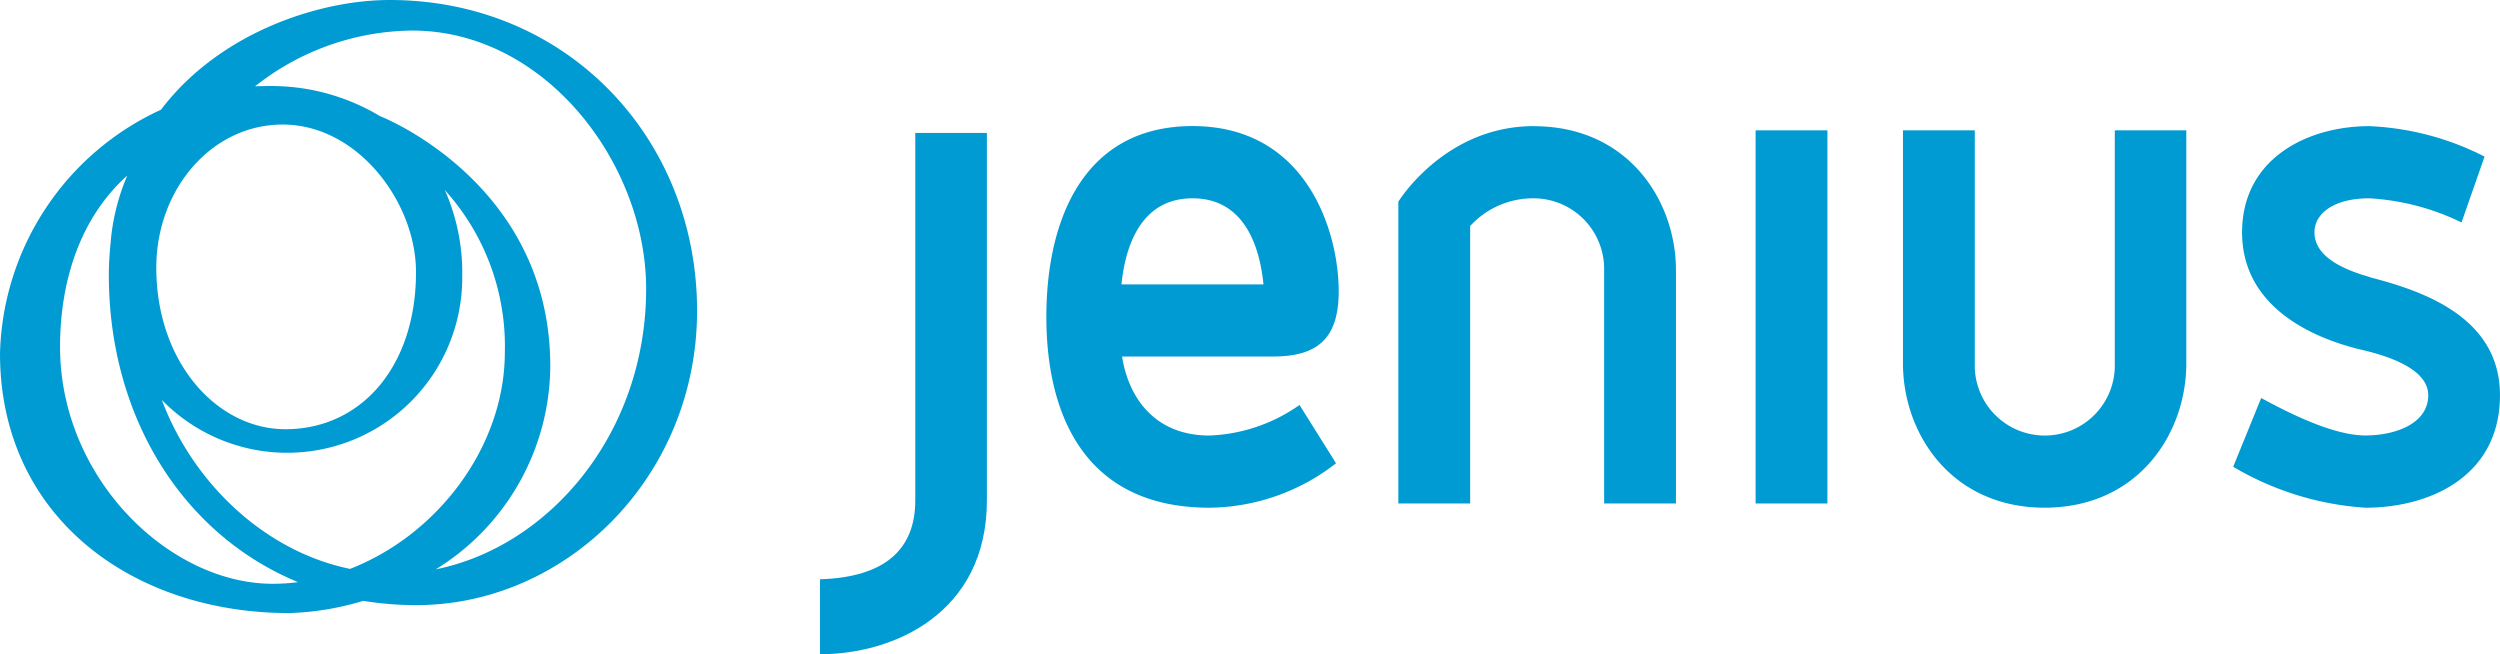 <svg xmlns="http://www.w3.org/2000/svg" id="logo-white" viewBox="0 0 163.61 42.82">
  <defs>
    <style>
      .cls-1 {
        fill: #009bd2;
        fill-rule: evenodd;
      }
    </style>
  </defs>
  <g id="Home-3-Copy-9" transform="translate(-171 -4829)">
    <g id="Group-25" transform="translate(1 4773)">
      <g id="Group-22" transform="translate(140 56)">
        <g id="Group_1" data-name="Group 1" transform="translate(30)">
          <g id="Logo-Jenius">
            <path id="Fill-1" class="cls-1" d="M59.9,32.744c0,3.222-1.994,5.031-6.235,5.167v4.905c4.82,0,10.921-2.679,10.921-10.072V8.7H59.9v24.04Z"/>
            <path id="Combined-Shape" class="cls-1" d="M87.61,19.057c0,3.086-1.369,4.274-4.3,4.274H73.433c.406,2.623,2.078,5.172,5.722,5.172a10.921,10.921,0,0,0,5.89-2l2.391,3.815a13.664,13.664,0,0,1-8.281,2.909c-8.2,0-10.677-6.135-10.677-12.49S70.91,8.251,78.044,8.251C85.577,8.251,87.61,15.246,87.61,19.057Zm-14.217-.444h9.294c-.3-3.007-1.549-5.635-4.643-5.635S73.7,15.606,73.392,18.613Z"/>
            <path id="Fill-7" class="cls-1" d="M100.378,8.255c-5.849,0-8.865,4.947-8.865,4.947V32.95h4.7V14.793a5.573,5.573,0,0,1,4.163-1.815,4.627,4.627,0,0,1,4.606,4.719V32.95h4.7V17.7c0-4.587-3.141-9.441-9.3-9.441"/>
            <path id="Fill-9" class="cls-1" d="M114.894,32.95h4.7V8.531h-4.7Z"/>
            <path id="Fill-11" class="cls-1" d="M155.105,18.15h.043c-1.6-.454-3.68-1.267-3.68-2.946,0-1.221,1.248-2.226,3.593-2.226a15.763,15.763,0,0,1,6.03,1.581l1.508-4.311a18.237,18.237,0,0,0-7.537-1.992c-4.072,0-8.331,2.132-8.331,6.949,0,4.447,3.812,6.668,7.583,7.631,2.028.449,4.6,1.319,4.6,3.03,0,1.824-2.09,2.632-4.116,2.632-2,0-4.731-1.314-6.817-2.45l-1.832,4.5a19.474,19.474,0,0,0,8.648,2.679c4.284,0,8.811-2.095,8.811-7.36,0-5.073-4.957-6.809-8.5-7.716"/>
            <path id="Fill-12" class="cls-1" d="M138.4,23.785a4.583,4.583,0,1,1-9.162,0V8.531h-4.7V23.785c0,4.569,3.13,9.418,9.244,9.441h.055c6.123-.024,9.244-4.873,9.244-9.441V8.531H138.4Z"/>
            <path id="Combined-Shape-2" data-name="Combined-Shape" class="cls-1" d="M45.619,20.331c0,10.915-8.6,19.271-18.377,19.271a21.589,21.589,0,0,1-3.471-.28,18.58,18.58,0,0,1-4.835.8C8.585,40.121,0,33.765,0,23.129A18.044,18.044,0,0,1,10.535,7.181C14.39,2.1,20.916,0,25.5,0,37.129,0,45.619,9.068,45.619,20.331ZM26.97,2A16.782,16.782,0,0,0,16.694,5.649c.213-.006.578-.017.789-.017a13.844,13.844,0,0,1,7.374,1.961s11.156,4.32,11.156,16.375A15.732,15.732,0,0,1,28.52,37.259c7.391-1.482,13.766-8.852,13.766-18.365C42.286,10.727,35.7,2,26.97,2ZM18.5,8.151c-4.668,0-8.271,4.252-8.271,9.365,0,6.207,3.981,10.573,8.447,10.573,4.978,0,8.549-4.121,8.549-10.277C27.229,13.252,23.418,8.151,18.5,8.151Zm-.659,30.054a12.507,12.507,0,0,0,1.661-.108c-7.553-3.118-12.38-10.818-12.38-20.109,0-.689.044-1.345.108-2a14.1,14.1,0,0,1,1.1-4.5c-3.155,2.833-4.4,7.022-4.4,11.223C3.939,31.308,11.075,38.205,17.845,38.205Zm5.065-.974c5.735-2.229,10.133-8,10.133-14.193a15.235,15.235,0,0,0-3.928-10.6,13.335,13.335,0,0,1,1.14,5.62,11.459,11.459,0,0,1-19.66,8.117C12.6,31.537,17.245,36.062,22.91,37.231Z"/>
          </g>
        </g>
      </g>
    </g>
  </g>
</svg>